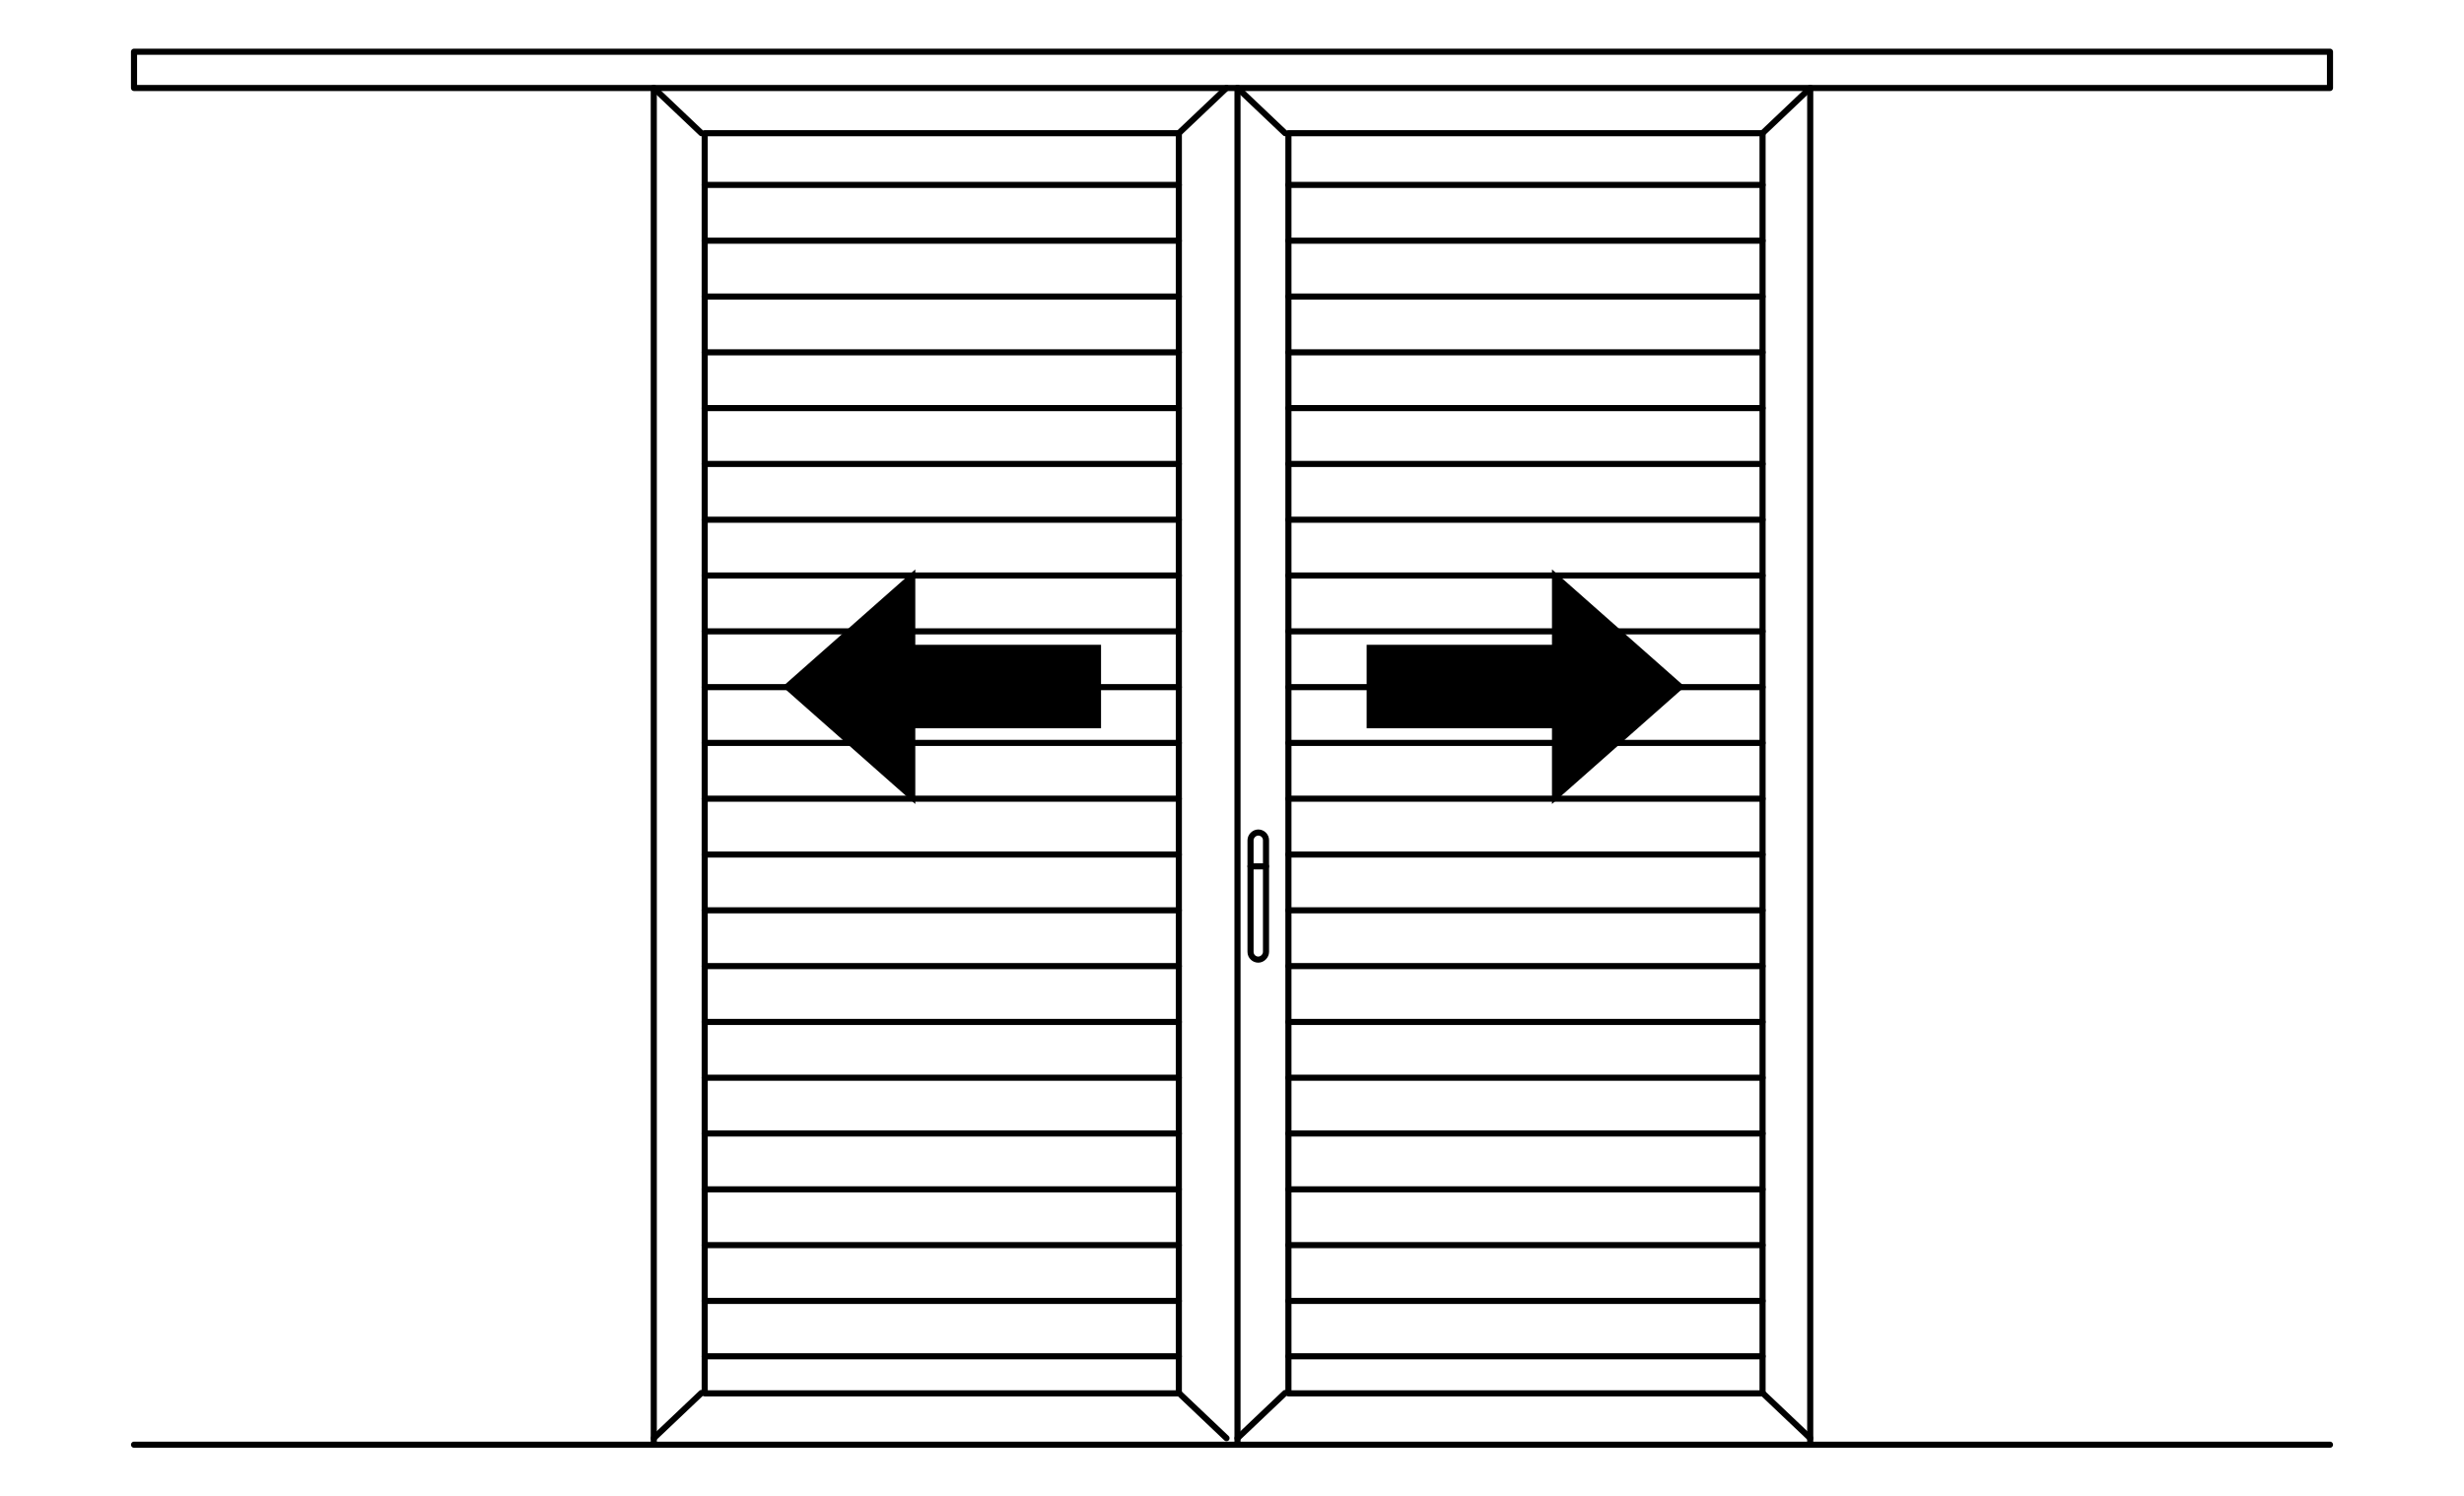 <?xml version="1.0" encoding="utf-8"?>
<!-- Generator: Adobe Illustrator 27.0.0, SVG Export Plug-In . SVG Version: 6.00 Build 0)  -->
<svg version="1.1" id="Livello_1" xmlns="http://www.w3.org/2000/svg" xmlns:xlink="http://www.w3.org/1999/xlink" x="0px" y="0px"
	 viewBox="0 0 604.9 367.4" style="enable-background:new 0 0 604.9 367.4;" xml:space="preserve">
<style type="text/css">
	.st0{fill:none;stroke:#000000;stroke-width:1.5;stroke-linecap:round;stroke-linejoin:round;stroke-miterlimit:10;}
	.st1{fill:none;stroke:#000000;stroke-width:1.55;stroke-linecap:round;stroke-linejoin:round;stroke-miterlimit:10;}
	.st2{fill:none;stroke:#000000;stroke-linecap:round;stroke-linejoin:round;stroke-miterlimit:10;}
	.st3{fill:#C2E38C;}
	.st4{fill:#76BD1D;}
	.st5{fill:none;stroke:#000000;stroke-width:1.5;stroke-linecap:round;stroke-linejoin:round;}
	.st6{fill:none;stroke:#000000;stroke-width:1.5;stroke-linecap:round;stroke-linejoin:round;stroke-dasharray:4.259,1.126;}
	.st7{fill:none;stroke:#76BD1D;stroke-width:4;stroke-miterlimit:10;}
	.st8{fill:none;stroke:#000000;stroke-width:1.5;stroke-miterlimit:10;}
	.st9{fill:none;stroke:#000000;stroke-width:1.5;stroke-linecap:round;stroke-linejoin:round;stroke-dasharray:4.607,4.607;}
	.st10{fill:none;stroke:#000000;stroke-width:1.5;stroke-linecap:round;stroke-linejoin:round;stroke-dasharray:4.04,4.04;}
	.st11{fill:none;stroke:#000000;stroke-width:1.5;stroke-linecap:round;stroke-linejoin:round;stroke-dasharray:4.13,4.13;}
	.st12{fill:none;stroke:#000000;stroke-width:1.5;stroke-linecap:round;stroke-linejoin:round;stroke-dasharray:4.552,4.552;}
	.st13{fill:none;stroke:#000000;stroke-width:0.123;stroke-miterlimit:10;}
	.st14{fill:none;stroke:#000000;stroke-width:3;stroke-linecap:round;stroke-linejoin:round;stroke-miterlimit:10;}
	.st15{fill:#B9B9B9;}
	.st16{fill-rule:evenodd;clip-rule:evenodd;fill:#B9B9B9;}
	
		.st17{clip-path:url(#SVGID_00000051360410801162755070000014038963369309210761_);fill-rule:evenodd;clip-rule:evenodd;fill:#B9B9B9;}
	
		.st18{clip-path:url(#SVGID_00000106122368163183061740000007386409038503810470_);fill-rule:evenodd;clip-rule:evenodd;fill:#B9B9B9;}
	
		.st19{clip-path:url(#SVGID_00000053513826917967499250000004053709853306094007_);fill-rule:evenodd;clip-rule:evenodd;fill:#B9B9B9;}
	
		.st20{clip-path:url(#SVGID_00000182522194890379346090000009797396596283031478_);fill-rule:evenodd;clip-rule:evenodd;fill:#B9B9B9;}
	
		.st21{clip-path:url(#SVGID_00000104693601412511819590000017516239990818147237_);fill-rule:evenodd;clip-rule:evenodd;fill:#B9B9B9;}
	
		.st22{clip-path:url(#SVGID_00000096741540805688130360000011043005438998895284_);fill-rule:evenodd;clip-rule:evenodd;fill:#B9B9B9;}
	
		.st23{clip-path:url(#SVGID_00000132078318555477647780000001943652999518249133_);fill-rule:evenodd;clip-rule:evenodd;fill:#B9B9B9;}
	
		.st24{clip-path:url(#SVGID_00000067941262769898517440000014346715894811535804_);fill-rule:evenodd;clip-rule:evenodd;fill:#B9B9B9;}
	.st25{clip-path:url(#SVGID_00000134212647793559146850000004914541708410540222_);fill-rule:evenodd;clip-rule:evenodd;}
	.st26{clip-path:url(#SVGID_00000132772567606362552100000014585841391598230689_);fill-rule:evenodd;clip-rule:evenodd;}
	.st27{fill-rule:evenodd;clip-rule:evenodd;}
	.st28{clip-path:url(#SVGID_00000095309422325646251030000001029790288632978620_);fill-rule:evenodd;clip-rule:evenodd;}
	
		.st29{clip-path:url(#SVGID_00000081629567456886926880000011240508505912966044_);fill-rule:evenodd;clip-rule:evenodd;fill:#B9B9B9;}
	
		.st30{clip-path:url(#SVGID_00000105413323039715643620000016578959686976014220_);fill-rule:evenodd;clip-rule:evenodd;fill:#B9B9B9;}
	.st31{clip-path:url(#SVGID_00000094589753673010988450000009780233885432700068_);fill-rule:evenodd;clip-rule:evenodd;}
	.st32{clip-path:url(#SVGID_00000052096358699159753520000001829495447437412261_);fill-rule:evenodd;clip-rule:evenodd;}
	
		.st33{clip-path:url(#SVGID_00000054986462670171134390000009523947690320803725_);fill-rule:evenodd;clip-rule:evenodd;fill:#B9B9B9;}
	
		.st34{clip-path:url(#SVGID_00000124856995518062565770000010621481030918572684_);fill-rule:evenodd;clip-rule:evenodd;fill:#B9B9B9;}
	
		.st35{clip-path:url(#SVGID_00000038372930419115326520000006063876584398815879_);fill-rule:evenodd;clip-rule:evenodd;fill:#B9B9B9;}
	
		.st36{clip-path:url(#SVGID_00000132774656672515658170000013961033181668536720_);fill-rule:evenodd;clip-rule:evenodd;fill:#B9B9B9;}
	
		.st37{clip-path:url(#SVGID_00000137097613012039940950000010342909475820380351_);fill-rule:evenodd;clip-rule:evenodd;fill:#B9B9B9;}
	
		.st38{clip-path:url(#SVGID_00000013156160369680239480000009707498596897313711_);fill-rule:evenodd;clip-rule:evenodd;fill:#B9B9B9;}
	
		.st39{clip-path:url(#SVGID_00000034069259391863331850000009480657419538722711_);fill-rule:evenodd;clip-rule:evenodd;fill:#B9B9B9;}
	.st40{clip-path:url(#SVGID_00000063632324761692515020000015379812390946163896_);fill-rule:evenodd;clip-rule:evenodd;}
	.st41{clip-path:url(#SVGID_00000140010518713762233850000003380987555176178048_);fill-rule:evenodd;clip-rule:evenodd;}
	.st42{clip-path:url(#SVGID_00000145039636117193338350000008509296564081592752_);fill-rule:evenodd;clip-rule:evenodd;}
	.st43{clip-path:url(#SVGID_00000096017822099945518980000004219818146770580377_);fill-rule:evenodd;clip-rule:evenodd;}
	.st44{clip-path:url(#SVGID_00000096771662356594033300000016061315556730338199_);fill-rule:evenodd;clip-rule:evenodd;}
	.st45{clip-path:url(#SVGID_00000042696327529832386640000009544329089576509862_);fill-rule:evenodd;clip-rule:evenodd;}
	.st46{clip-path:url(#SVGID_00000011731754661493794300000000252504742456663698_);fill-rule:evenodd;clip-rule:evenodd;}
	
		.st47{clip-path:url(#SVGID_00000130631709346557327220000005371259197862552759_);fill-rule:evenodd;clip-rule:evenodd;fill:#B9B9B9;}
	
		.st48{clip-path:url(#SVGID_00000029003589259462163980000004050638863609185967_);fill-rule:evenodd;clip-rule:evenodd;fill:#B9B9B9;}
	
		.st49{clip-path:url(#SVGID_00000178888268061786019780000003847890470934826156_);fill-rule:evenodd;clip-rule:evenodd;fill:#B9B9B9;}
	
		.st50{clip-path:url(#SVGID_00000179641685553622645020000014947181288673008285_);fill-rule:evenodd;clip-rule:evenodd;fill:#B9B9B9;}
	
		.st51{clip-path:url(#SVGID_00000047770539098564630820000014775597486367085225_);fill-rule:evenodd;clip-rule:evenodd;fill:#B9B9B9;}
	.st52{clip-path:url(#SVGID_00000047761884756141503220000014495488644437100476_);fill-rule:evenodd;clip-rule:evenodd;}
	.st53{clip-path:url(#SVGID_00000049184862794409484040000014813091626280804505_);fill-rule:evenodd;clip-rule:evenodd;}
	.st54{clip-path:url(#SVGID_00000047041821374585200980000011477975869303101352_);fill-rule:evenodd;clip-rule:evenodd;}
	.st55{clip-path:url(#SVGID_00000160886625511243662810000007021012941505259708_);fill-rule:evenodd;clip-rule:evenodd;}
	
		.st56{clip-path:url(#SVGID_00000034801429655428072110000002837317511434281090_);fill-rule:evenodd;clip-rule:evenodd;fill:#B9B9B9;}
	
		.st57{clip-path:url(#SVGID_00000083065335898100029930000003913682277481086343_);fill-rule:evenodd;clip-rule:evenodd;fill:#B9B9B9;}
	
		.st58{clip-path:url(#SVGID_00000182510604453382450120000018117787267537922451_);fill-rule:evenodd;clip-rule:evenodd;fill:#B9B9B9;}
	
		.st59{clip-path:url(#SVGID_00000075856683555715399210000012931378093505308039_);fill-rule:evenodd;clip-rule:evenodd;fill:#B9B9B9;}
	
		.st60{clip-path:url(#SVGID_00000157989933551786767450000010094024281298279613_);fill-rule:evenodd;clip-rule:evenodd;fill:#B9B9B9;}
	
		.st61{clip-path:url(#SVGID_00000093173547393809060400000008356873614062529950_);fill-rule:evenodd;clip-rule:evenodd;fill:#B9B9B9;}
	
		.st62{clip-path:url(#SVGID_00000147914700844517153440000002710965091794552466_);fill-rule:evenodd;clip-rule:evenodd;fill:#B9B9B9;}
	
		.st63{clip-path:url(#SVGID_00000016777564955494604270000009026130004012373694_);fill-rule:evenodd;clip-rule:evenodd;fill:#B9B9B9;}
	.st64{clip-path:url(#SVGID_00000097485733388138248130000016896465275779224717_);fill-rule:evenodd;clip-rule:evenodd;}
	.st65{clip-path:url(#SVGID_00000122715724743907790580000005240792985465319083_);fill-rule:evenodd;clip-rule:evenodd;}
	.st66{clip-path:url(#SVGID_00000160161603602398635180000010294820025495163322_);fill-rule:evenodd;clip-rule:evenodd;}
	.st67{clip-path:url(#SVGID_00000103958115161545208220000013081555740092089514_);fill-rule:evenodd;clip-rule:evenodd;}
	.st68{clip-path:url(#SVGID_00000124137990892011283580000002601261095607871899_);fill-rule:evenodd;clip-rule:evenodd;}
	
		.st69{clip-path:url(#SVGID_00000145058044745583985380000012944067173470929570_);fill-rule:evenodd;clip-rule:evenodd;fill:#B9B9B9;}
	
		.st70{clip-path:url(#SVGID_00000173844346927392517960000016252890193053785497_);fill-rule:evenodd;clip-rule:evenodd;fill:#B9B9B9;}
	.st71{clip-path:url(#SVGID_00000076586591013287069340000004330673860315282600_);fill-rule:evenodd;clip-rule:evenodd;}
	.st72{clip-path:url(#SVGID_00000076581710941709808940000017557568727712400814_);fill-rule:evenodd;clip-rule:evenodd;}
	.st73{clip-path:url(#SVGID_00000176730487752799497230000014915308478799343518_);fill-rule:evenodd;clip-rule:evenodd;}
	.st74{clip-path:url(#SVGID_00000054947012713976057500000009439445062975312260_);fill-rule:evenodd;clip-rule:evenodd;}
	.st75{clip-path:url(#SVGID_00000162316449056475196250000009199796635521041851_);fill-rule:evenodd;clip-rule:evenodd;}
	
		.st76{clip-path:url(#SVGID_00000088818032985401600260000004218488621877345673_);fill-rule:evenodd;clip-rule:evenodd;fill:#B9B9B9;}
	
		.st77{clip-path:url(#SVGID_00000072975172614150229770000011266468324894530993_);fill-rule:evenodd;clip-rule:evenodd;fill:#B9B9B9;}
	
		.st78{clip-path:url(#SVGID_00000130635793475097129370000006080295294410707345_);fill-rule:evenodd;clip-rule:evenodd;fill:#B9B9B9;}
	
		.st79{clip-path:url(#SVGID_00000055700500057946028060000008173259286630435739_);fill-rule:evenodd;clip-rule:evenodd;fill:#B9B9B9;}
	
		.st80{clip-path:url(#SVGID_00000160170713395135563720000013173754492209870489_);fill-rule:evenodd;clip-rule:evenodd;fill:#B9B9B9;}
	.st81{clip-path:url(#SVGID_00000024684925688916895130000002066858743590131875_);fill-rule:evenodd;clip-rule:evenodd;}
	.st82{clip-path:url(#SVGID_00000057133086600103991480000013538285543876557233_);fill-rule:evenodd;clip-rule:evenodd;}
	.st83{clip-path:url(#SVGID_00000080184319721391025480000017810586177303432080_);fill-rule:evenodd;clip-rule:evenodd;}
	.st84{clip-path:url(#SVGID_00000102529861584360509350000010207298117899712136_);fill-rule:evenodd;clip-rule:evenodd;}
	
		.st85{clip-path:url(#SVGID_00000067943353322061033600000003106079112235221129_);fill-rule:evenodd;clip-rule:evenodd;fill:#B9B9B9;}
	
		.st86{clip-path:url(#SVGID_00000139988468580404008070000009211355112265891748_);fill-rule:evenodd;clip-rule:evenodd;fill:#B9B9B9;}
	.st87{clip-path:url(#SVGID_00000163761662156826967310000013166417827169832589_);fill-rule:evenodd;clip-rule:evenodd;}
	.st88{clip-path:url(#SVGID_00000095318552803436679950000006117276057770026405_);fill-rule:evenodd;clip-rule:evenodd;}
	.st89{clip-path:url(#SVGID_00000053539391043927625160000017969896262511068314_);fill-rule:evenodd;clip-rule:evenodd;}
	.st90{clip-path:url(#SVGID_00000163773397198978638550000006120539839550901141_);fill-rule:evenodd;clip-rule:evenodd;}
	.st91{clip-path:url(#SVGID_00000010288167859344366830000016346937286889706160_);fill-rule:evenodd;clip-rule:evenodd;}
	
		.st92{clip-path:url(#SVGID_00000084494657086793950580000003836059261634625704_);fill-rule:evenodd;clip-rule:evenodd;fill:#B9B9B9;}
	
		.st93{clip-path:url(#SVGID_00000060725439370932187280000009509868505893459116_);fill-rule:evenodd;clip-rule:evenodd;fill:#B9B9B9;}
	
		.st94{clip-path:url(#SVGID_00000125570720456355287380000015938832422662784408_);fill-rule:evenodd;clip-rule:evenodd;fill:#B9B9B9;}
	
		.st95{clip-path:url(#SVGID_00000090291520950335400060000006702027855420592291_);fill-rule:evenodd;clip-rule:evenodd;fill:#B9B9B9;}
	
		.st96{clip-path:url(#SVGID_00000096059298888290405390000002924568923933061543_);fill-rule:evenodd;clip-rule:evenodd;fill:#B9B9B9;}
	
		.st97{clip-path:url(#SVGID_00000113330923378505410480000002904749131866112915_);fill-rule:evenodd;clip-rule:evenodd;fill:#B9B9B9;}
	
		.st98{clip-path:url(#SVGID_00000038388982999249285030000004683309414116113073_);fill-rule:evenodd;clip-rule:evenodd;fill:#B9B9B9;}
	
		.st99{clip-path:url(#SVGID_00000173863784679140341220000003309431381383918270_);fill-rule:evenodd;clip-rule:evenodd;fill:#B9B9B9;}
	.st100{clip-path:url(#SVGID_00000174575645088460189640000014172982923723472008_);}
	.st101{clip-path:url(#SVGID_00000150809575328989820900000010466883690480019099_);}
	.st102{clip-path:url(#SVGID_00000116936321717081639860000002668583137402339714_);}
	.st103{clip-path:url(#SVGID_00000017518810174415122430000007592136941439713966_);}
	.st104{clip-path:url(#SVGID_00000015328285644357261440000017731026611375906186_);}
	.st105{clip-path:url(#SVGID_00000045620859188000852370000015518944417024152224_);}
	.st106{clip-path:url(#SVGID_00000025428836022615612690000003371802257237841067_);}
	.st107{clip-path:url(#SVGID_00000132787236172064143020000010204517150797992077_);}
	.st108{clip-path:url(#SVGID_00000134932672611318270210000000368784205628076180_);}
	.st109{clip-path:url(#SVGID_00000050637012365367895330000001753380092951711676_);}
	.st110{clip-path:url(#SVGID_00000174575169707801679650000013759558889562527134_);}
	.st111{clip-path:url(#SVGID_00000180336288308653432290000002004500146593289607_);}
	.st112{clip-path:url(#SVGID_00000170966401618926498210000007745252125271349940_);}
	.st113{clip-path:url(#SVGID_00000150781987963549916160000004205705532131783846_);}
	.st114{clip-path:url(#SVGID_00000103969941548816652440000003193134290148755076_);}
	.st115{clip-path:url(#SVGID_00000177468485856015082770000006658192186986012301_);}
	.st116{clip-path:url(#SVGID_00000147181455158618292840000015851377774686394777_);}
	.st117{clip-path:url(#SVGID_00000022531599297373024180000009493387847608276641_);}
	.st118{clip-path:url(#SVGID_00000140716486563318091970000014506401342886976701_);}
	.st119{clip-path:url(#SVGID_00000041997020738582123700000014704681506179547029_);}
	.st120{clip-path:url(#SVGID_00000023244050884154860130000017727051490596700800_);}
	.st121{clip-path:url(#SVGID_00000176735886425904701360000013304618380304215728_);}
	.st122{clip-path:url(#SVGID_00000080175571796492233390000001015148414955773827_);}
	.st123{clip-path:url(#SVGID_00000016059459956216482690000007145782697498231481_);}
	.st124{clip-path:url(#SVGID_00000155831170579891865230000011440078018472243076_);}
	.st125{clip-path:url(#SVGID_00000160160506672294814620000006050097136743137158_);}
	.st126{clip-path:url(#SVGID_00000170976259388303892120000008165146700704197044_);}
	.st127{clip-path:url(#SVGID_00000021824751533785394660000003002103402740413352_);}
	.st128{clip-path:url(#SVGID_00000060733609693863541370000012555911952411083425_);}
	.st129{clip-path:url(#SVGID_00000068671590403204524420000000063378370279366813_);}
	.st130{clip-path:url(#SVGID_00000127735396330510439670000015975561216735821697_);}
	.st131{clip-path:url(#SVGID_00000026851554138928828190000005834954458870608786_);}
	.st132{clip-path:url(#SVGID_00000173857986143954387690000001279513628261873835_);}
	.st133{clip-path:url(#SVGID_00000060748835108568016950000014827615050909684118_);}
	.st134{clip-path:url(#SVGID_00000111874981591660539430000003657181611439899017_);}
	.st135{clip-path:url(#SVGID_00000143580014241138888310000007253794385158650530_);}
	.st136{clip-path:url(#SVGID_00000023981005361169694500000003371975256053150129_);}
	.st137{clip-path:url(#SVGID_00000124153915137359718860000011039157482388924344_);}
	.st138{clip-path:url(#SVGID_00000047037694450428248790000017039892479008652197_);}
	.st139{clip-path:url(#SVGID_00000077314608909874534830000011346279686581123764_);}
	.st140{clip-path:url(#SVGID_00000154403952323192506820000000458621212602086540_);}
	.st141{clip-path:url(#SVGID_00000070836649704348314120000013880902837675717789_);}
	.st142{clip-path:url(#SVGID_00000056428062500383555210000011633704989195425421_);}
	.st143{clip-path:url(#SVGID_00000080884832678779086190000015636044238570231437_);}
	.st144{clip-path:url(#SVGID_00000052820245498376826690000006182095970982641585_);}
	.st145{clip-path:url(#SVGID_00000045576667153005359350000015251737625568685974_);}
	.st146{clip-path:url(#SVGID_00000016075638521122636920000008029572482553321105_);}
	.st147{clip-path:url(#SVGID_00000005263171445790064390000005615572326472869524_);}
	.st148{clip-path:url(#SVGID_00000103249976065017137230000009011313482267723166_);}
	.st149{clip-path:url(#SVGID_00000162342329942522458710000006784772093323746486_);}
	.st150{clip-path:url(#SVGID_00000098933599633300695760000010028939332349620101_);}
	.st151{clip-path:url(#SVGID_00000034774016786420990300000010942132331143089832_);}
	.st152{clip-path:url(#SVGID_00000054261471630813451260000008071425263480443051_);}
	.st153{clip-path:url(#SVGID_00000039120953599547614750000006181198155235728525_);}
	.st154{clip-path:url(#SVGID_00000121967110673184109690000012801519974066818699_);}
	.st155{clip-path:url(#SVGID_00000071528807612478711840000001761507878632176047_);}
	.st156{clip-path:url(#SVGID_00000130631435756656832460000009914152976596047499_);}
	.st157{clip-path:url(#SVGID_00000121960559941134972870000000533180175843296184_);}
	.st158{clip-path:url(#SVGID_00000171717335815679572690000016976069943005783999_);}
	.st159{clip-path:url(#SVGID_00000149352666349788456150000016375998953349224110_);}
	.st160{clip-path:url(#SVGID_00000142895534894384667740000003237219121918176905_);}
	.st161{clip-path:url(#SVGID_00000097492090133307436590000008619908074033014402_);}
	.st162{clip-path:url(#SVGID_00000160150127963712131730000017541368929797389502_);}
	.st163{clip-path:url(#SVGID_00000062902166449594955220000012450083269913402764_);}
	.st164{clip-path:url(#SVGID_00000127041089335670914750000006303790748631689619_);}
	.st165{clip-path:url(#SVGID_00000157992142615868103840000011309166816805490306_);}
	.st166{clip-path:url(#SVGID_00000161631867033135614630000011202896332746560140_);}
	.st167{clip-path:url(#SVGID_00000162350231122009035480000011485203193566663556_);}
	.st168{clip-path:url(#SVGID_00000141444988410047135490000006041630292641189256_);}
	.st169{clip-path:url(#SVGID_00000168089015790535144290000001956181563363814825_);}
	.st170{clip-path:url(#SVGID_00000129190598367543211900000012258692954371407530_);}
	.st171{clip-path:url(#SVGID_00000146484932632663693300000012082932999434849676_);}
	.st172{clip-path:url(#SVGID_00000070111561651327460580000003690127198998893448_);}
	.st173{clip-path:url(#SVGID_00000183245232134422278350000001941776147847450772_);}
	.st174{clip-path:url(#SVGID_00000149357472656579365770000007623778404103181185_);}
	.st175{clip-path:url(#SVGID_00000090294894799637832110000000183801943120135578_);}
	.st176{clip-path:url(#SVGID_00000004538353714128509880000015088543307814996392_);}
	.st177{clip-path:url(#SVGID_00000153702164102541536960000012520554823706283951_);}
	.st178{clip-path:url(#SVGID_00000165946880134217944680000005557750299567075717_);}
	.st179{clip-path:url(#SVGID_00000019662370857527719710000003251776915808203421_);}
	.st180{clip-path:url(#SVGID_00000046300175863793971130000004722732068175178119_);}
	.st181{clip-path:url(#SVGID_00000149365570961522025370000002550256556208411031_);}
	.st182{clip-path:url(#SVGID_00000023996984380865020050000009131252722184610232_);}
	.st183{clip-path:url(#SVGID_00000149347792182401301770000009402734016009446301_);}
	.st184{clip-path:url(#SVGID_00000143591183676126494950000014942385396550264988_);}
	.st185{clip-path:url(#SVGID_00000146488129207581588350000001179411975002227877_);}
	.st186{clip-path:url(#SVGID_00000171716284519089220310000018090208108792962993_);}
	.st187{clip-path:url(#SVGID_00000173136246435650792420000006861676843332103064_);}
	.st188{clip-path:url(#SVGID_00000057859995814970919210000001976759239277934013_);}
	.st189{clip-path:url(#SVGID_00000166659268938235059960000017896743726837218215_);}
	.st190{clip-path:url(#SVGID_00000013170185187278479540000017671130737712688026_);}
	.st191{clip-path:url(#SVGID_00000137815998224371476560000016109222882197702810_);}
	.st192{clip-path:url(#SVGID_00000155116925386658634160000014423165706137769145_);}
	.st193{clip-path:url(#SVGID_00000097466344053047827690000007044264474448781485_);}
	.st194{clip-path:url(#SVGID_00000168831704059610510700000015958244814377018546_);}
	.st195{clip-path:url(#SVGID_00000062184988462755689880000004641108456078113158_);}
	.st196{clip-path:url(#SVGID_00000068674307661301623930000009659863920159597210_);}
	.st197{clip-path:url(#SVGID_00000007408519611130557490000006175001039887038864_);}
	.st198{clip-path:url(#SVGID_00000021096792900566091260000000986781671214739335_);}
	.st199{clip-path:url(#SVGID_00000109728231320984857290000010622402816914216606_);}
	.st200{clip-path:url(#SVGID_00000087381986008579615400000014841807791014429096_);}
	
		.st201{clip-path:url(#SVGID_00000097468073660219823620000012107466338651687855_);fill-rule:evenodd;clip-rule:evenodd;fill:#B9B9B9;}
	
		.st202{clip-path:url(#SVGID_00000041288224517357160760000012009737509236746396_);fill-rule:evenodd;clip-rule:evenodd;fill:#B9B9B9;}
	.st203{fill:none;stroke:#B9B9B9;stroke-width:3;stroke-linecap:round;stroke-linejoin:round;stroke-miterlimit:10;}
	
		.st204{clip-path:url(#SVGID_00000152253742714580990380000012859174924249758622_);fill-rule:evenodd;clip-rule:evenodd;fill:#B9B9B9;}
	
		.st205{clip-path:url(#SVGID_00000007420182873555757360000000068456553996633007_);fill-rule:evenodd;clip-rule:evenodd;fill:#B9B9B9;}
	
		.st206{clip-path:url(#SVGID_00000056397615699547253120000002794936100456187800_);fill-rule:evenodd;clip-rule:evenodd;fill:#B9B9B9;}
	
		.st207{clip-path:url(#SVGID_00000131345638025425702290000014353919514915267728_);fill-rule:evenodd;clip-rule:evenodd;fill:#B9B9B9;}
	
		.st208{clip-path:url(#SVGID_00000052073451906232524410000000054358026035372715_);fill-rule:evenodd;clip-rule:evenodd;fill:#B9B9B9;}
	
		.st209{clip-path:url(#SVGID_00000178188493627675270030000006542893473435497891_);fill-rule:evenodd;clip-rule:evenodd;fill:#B9B9B9;}
	
		.st210{clip-path:url(#SVGID_00000028302644111110205490000002942152012751922341_);fill-rule:evenodd;clip-rule:evenodd;fill:#B9B9B9;}
	
		.st211{clip-path:url(#SVGID_00000178184970506030835920000012582650342378163359_);fill-rule:evenodd;clip-rule:evenodd;fill:#B9B9B9;}
	.st212{clip-path:url(#SVGID_00000013177595576163211620000016622583779236575877_);fill-rule:evenodd;clip-rule:evenodd;}
	.st213{clip-path:url(#SVGID_00000056413835364380994790000016548946909748764565_);fill-rule:evenodd;clip-rule:evenodd;}
	.st214{fill:none;stroke:#000000;stroke-width:0.128;stroke-linecap:round;stroke-linejoin:round;stroke-miterlimit:10;}
</style>
<g>
	<line class="st0" x1="307" y1="212.7" x2="310.8" y2="212.7"/>
	<path class="st0" d="M308.9,235.6L308.9,235.6c-1,0-1.9-0.8-1.9-1.9v-27.4c0-1,0.9-1.9,1.9-1.9c1,0,1.9,0.8,1.9,1.9v27.4
		C310.8,234.7,309.9,235.6,308.9,235.6z"/>
	<line class="st0" x1="172.2" y1="342" x2="160.5" y2="353.1"/>
	<line class="st0" x1="289.4" y1="342" x2="301.1" y2="353.1"/>
	<line class="st0" x1="172.2" y1="32.7" x2="160.5" y2="21.6"/>
	<line class="st0" x1="289.4" y1="32.7" x2="301.1" y2="21.6"/>
	<line class="st0" x1="173" y1="333" x2="289.4" y2="333"/>
	<line class="st0" x1="173" y1="319.4" x2="289.4" y2="319.4"/>
	<line class="st0" x1="173" y1="305.7" x2="289.4" y2="305.7"/>
	<line class="st0" x1="173" y1="292" x2="289.4" y2="292"/>
	<line class="st0" x1="173" y1="278.3" x2="289.4" y2="278.3"/>
	<line class="st0" x1="173" y1="264.6" x2="289.4" y2="264.6"/>
	<line class="st0" x1="173" y1="250.9" x2="289.4" y2="250.9"/>
	<line class="st0" x1="173" y1="237.2" x2="289.4" y2="237.2"/>
	<line class="st0" x1="173" y1="223.5" x2="289.4" y2="223.5"/>
	<line class="st0" x1="173" y1="209.8" x2="289.4" y2="209.8"/>
	<line class="st0" x1="173" y1="196.1" x2="289.4" y2="196.1"/>
	<line class="st0" x1="173" y1="182.4" x2="289.4" y2="182.4"/>
	<line class="st0" x1="173" y1="168.7" x2="289.4" y2="168.7"/>
	<line class="st0" x1="173" y1="155" x2="289.4" y2="155"/>
	<line class="st0" x1="173" y1="141.3" x2="289.4" y2="141.3"/>
	<line class="st0" x1="173" y1="127.6" x2="289.4" y2="127.6"/>
	<line class="st0" x1="173" y1="113.9" x2="289.4" y2="113.9"/>
	<line class="st0" x1="173" y1="100.2" x2="289.4" y2="100.2"/>
	<line class="st0" x1="173" y1="86.5" x2="289.4" y2="86.5"/>
	<line class="st0" x1="173" y1="72.8" x2="289.4" y2="72.8"/>
	<line class="st0" x1="173" y1="59.1" x2="289.4" y2="59.1"/>
	<line class="st0" x1="173" y1="45.4" x2="289.4" y2="45.4"/>
	<rect x="173" y="32.7" class="st0" width="116.4" height="309.4"/>
	<line class="st0" x1="315.5" y1="342" x2="303.8" y2="353.1"/>
	<line class="st0" x1="432.7" y1="342" x2="444.4" y2="353.1"/>
	<line class="st0" x1="315.5" y1="32.7" x2="303.8" y2="21.6"/>
	<line class="st0" x1="432.7" y1="32.7" x2="444.4" y2="21.6"/>
	<line class="st0" x1="316.3" y1="333" x2="432.7" y2="333"/>
	<line class="st0" x1="316.3" y1="319.4" x2="432.7" y2="319.4"/>
	<line class="st0" x1="316.3" y1="305.7" x2="432.7" y2="305.7"/>
	<line class="st0" x1="316.3" y1="292" x2="432.7" y2="292"/>
	<line class="st0" x1="316.3" y1="278.3" x2="432.7" y2="278.3"/>
	<line class="st0" x1="316.3" y1="264.6" x2="432.7" y2="264.6"/>
	<line class="st0" x1="316.3" y1="250.9" x2="432.7" y2="250.9"/>
	<line class="st0" x1="316.3" y1="237.2" x2="432.7" y2="237.2"/>
	<line class="st0" x1="316.3" y1="223.5" x2="432.7" y2="223.5"/>
	<line class="st0" x1="316.3" y1="209.8" x2="432.7" y2="209.8"/>
	<line class="st0" x1="316.3" y1="196.1" x2="432.7" y2="196.1"/>
	<line class="st0" x1="316.3" y1="182.4" x2="432.7" y2="182.4"/>
	<line class="st0" x1="316.3" y1="168.7" x2="432.7" y2="168.7"/>
	<line class="st0" x1="316.3" y1="155" x2="432.7" y2="155"/>
	<line class="st0" x1="316.3" y1="141.3" x2="432.7" y2="141.3"/>
	<line class="st0" x1="316.3" y1="127.6" x2="432.7" y2="127.6"/>
	<line class="st0" x1="316.3" y1="113.9" x2="432.7" y2="113.9"/>
	<line class="st0" x1="316.3" y1="100.2" x2="432.7" y2="100.2"/>
	<line class="st0" x1="316.3" y1="86.5" x2="432.7" y2="86.5"/>
	<line class="st0" x1="316.3" y1="72.8" x2="432.7" y2="72.8"/>
	<line class="st0" x1="316.3" y1="59.1" x2="432.7" y2="59.1"/>
	<line class="st0" x1="316.3" y1="45.4" x2="432.7" y2="45.4"/>
	<rect x="316.3" y="32.7" class="st0" width="116.4" height="309.4"/>
	<line class="st0" x1="160.5" y1="21.6" x2="160.5" y2="354.7"/>
	<line class="st0" x1="444.4" y1="21.6" x2="444.4" y2="354.7"/>
	<line class="st0" x1="303.8" y1="21.6" x2="303.8" y2="354.7"/>
	<line class="st0" x1="32.9" y1="354.7" x2="572" y2="354.7"/>
	<rect x="32.9" y="12.7" class="st0" width="539.1" height="8.9"/>
	<polygon points="381,197.4 413.6,168.6 381,139.8 381,158.3 335.5,158.3 335.5,178.8 381,178.8 	"/>
	<polygon points="224.7,139.8 192.1,168.6 224.7,197.4 224.7,178.8 270.3,178.8 270.3,158.3 224.7,158.3 	"/>
</g>
</svg>
